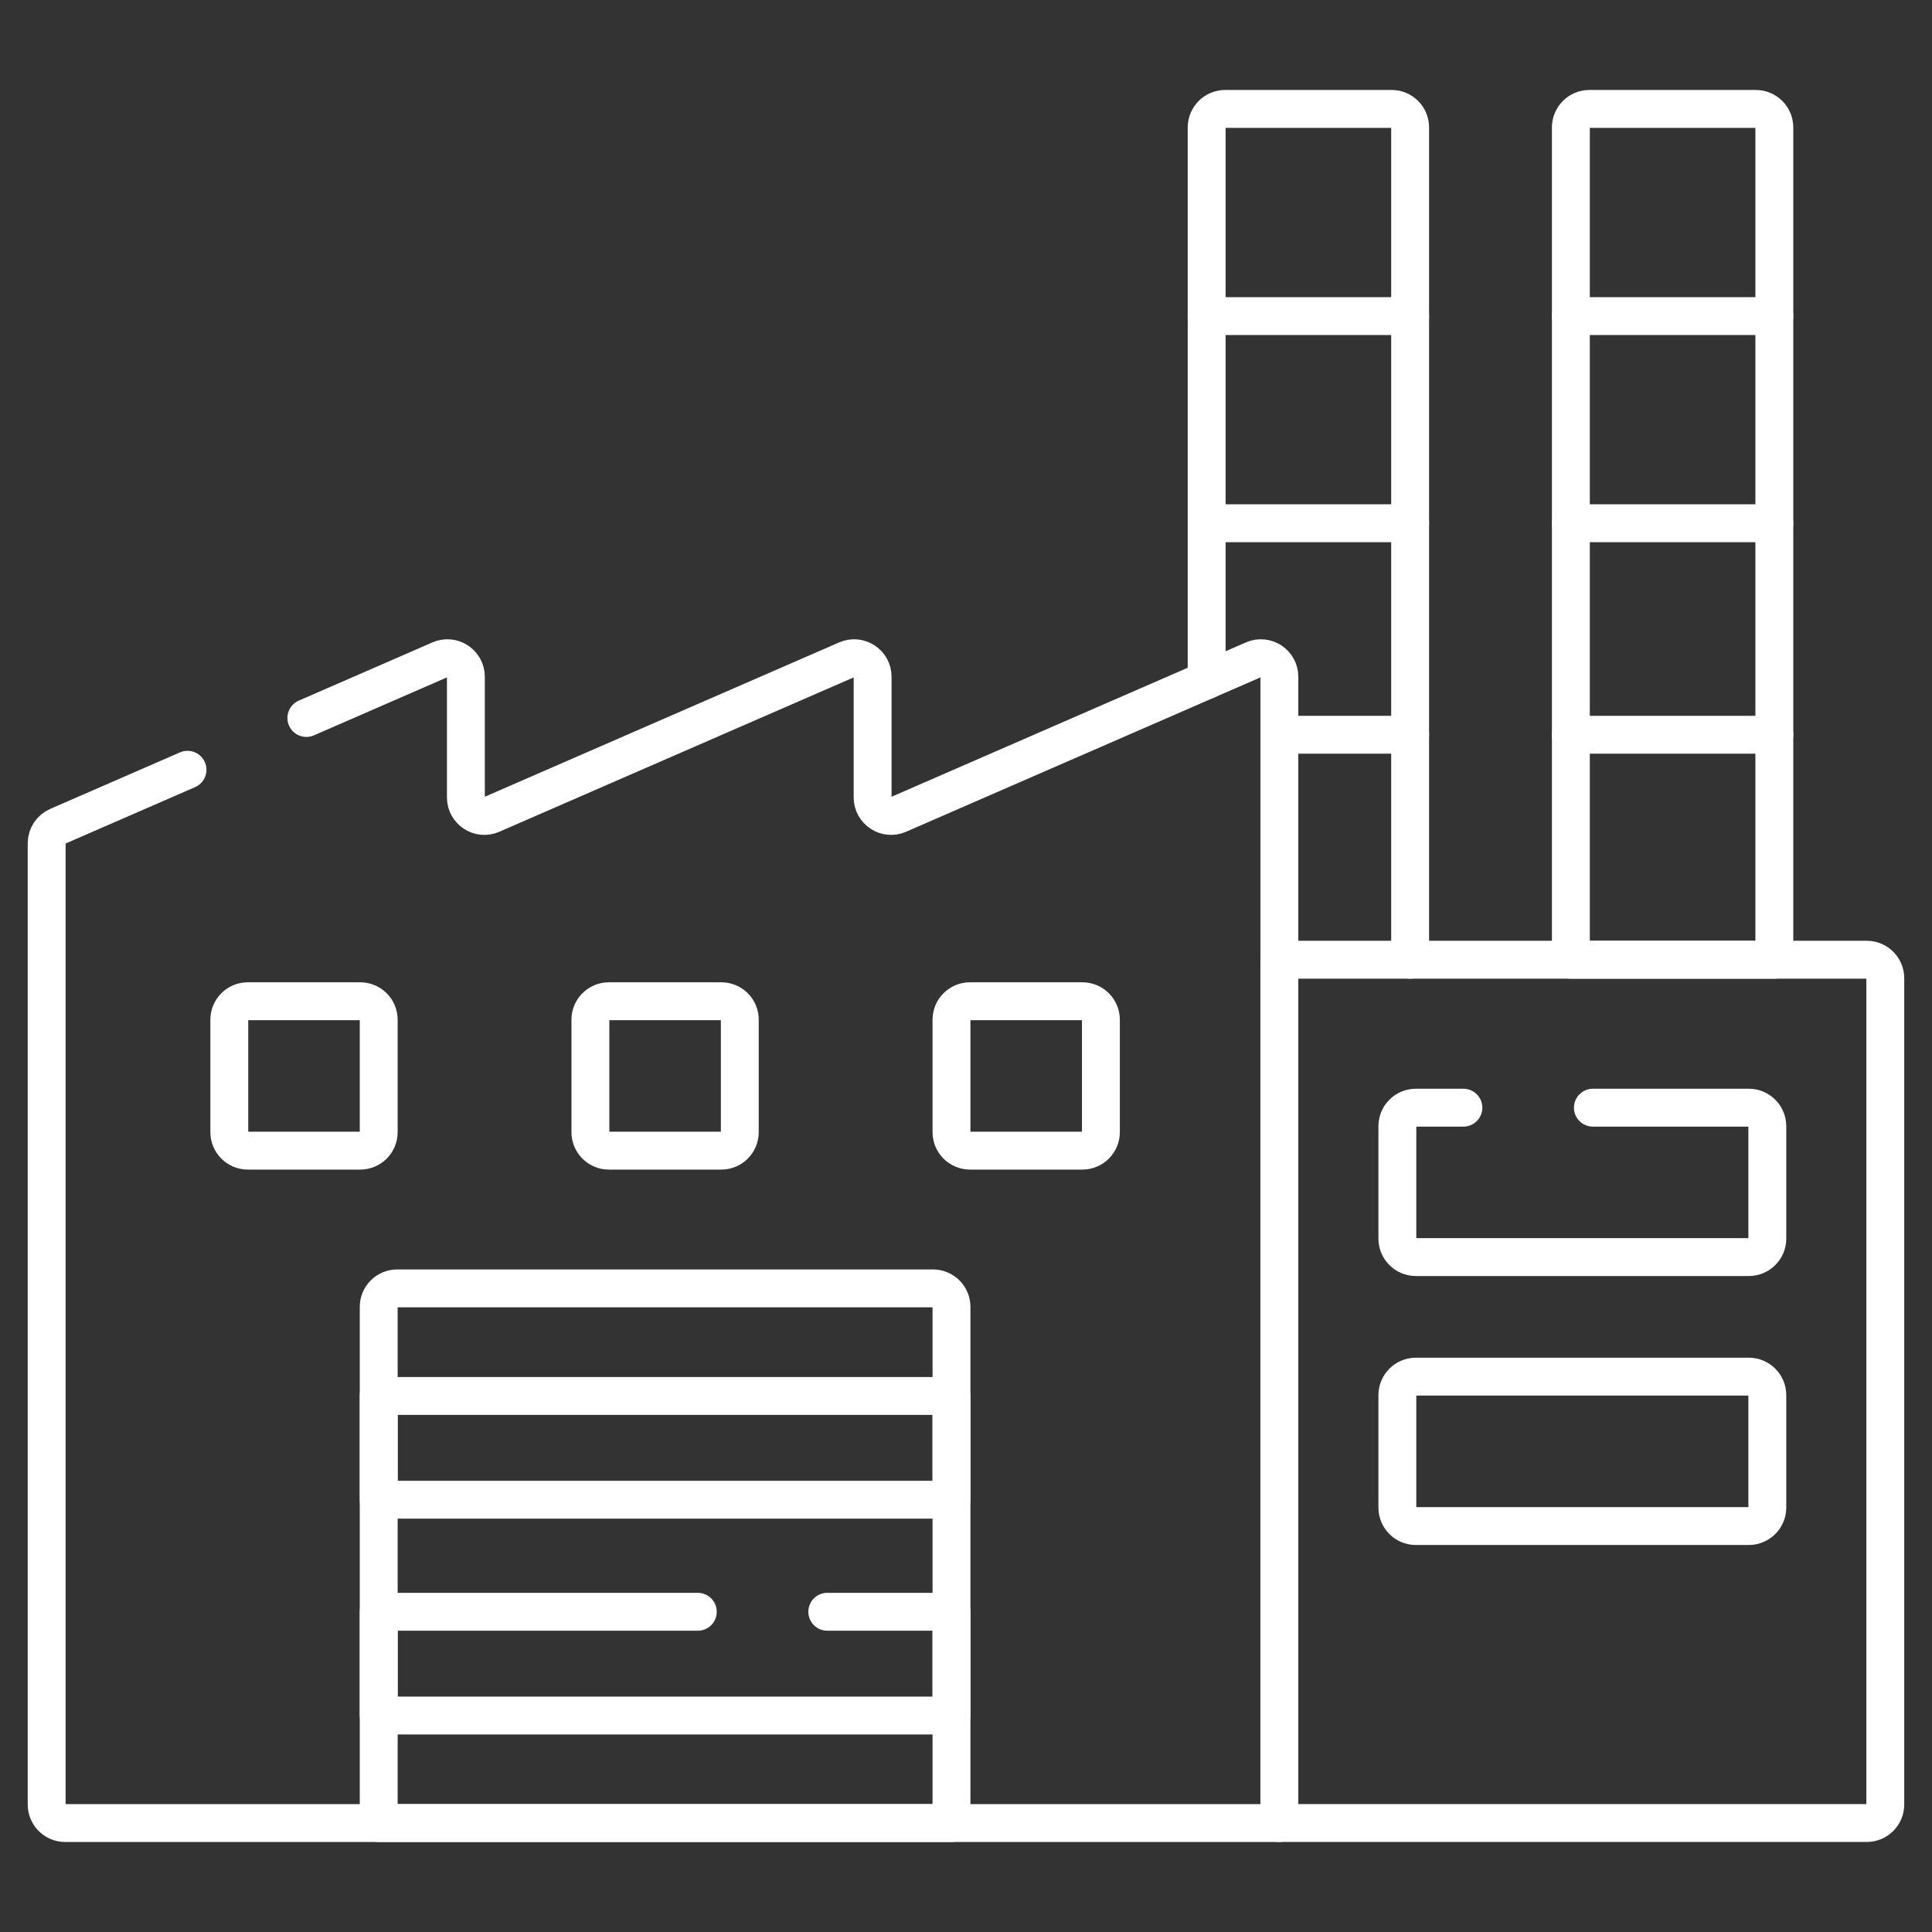 <?xml version="1.0" encoding="UTF-8"?>
<svg xmlns="http://www.w3.org/2000/svg" width="51" height="51" viewBox="0 0 51 51" fill="none">
  <rect x="0" y="0" width="51" height="51" fill="#333333" stroke="none"/>
  <g clip-path="url(#clip0_142_2)">
    <path d="M37.224 8.344H31.853" stroke="white" stroke-miterlimit="10" stroke-linecap="round" stroke-linejoin="round"></path>
    <path d="M31.853 13.812H37.224" stroke="white" stroke-miterlimit="10" stroke-linecap="round" stroke-linejoin="round"></path>
    <path d="M37.224 19.396H33.772" stroke="white" stroke-miterlimit="10" stroke-linecap="round" stroke-linejoin="round"></path>
    <path d="M37.224 25.335V3.363C37.224 3.094 37.006 2.875 36.736 2.875H32.341C32.072 2.875 31.853 3.094 31.853 3.363V17.954" stroke="white" stroke-miterlimit="10" stroke-linecap="round" stroke-linejoin="round"></path>
    <path d="M46.838 8.344H41.467" stroke="white" stroke-miterlimit="10" stroke-linecap="round" stroke-linejoin="round"></path>
    <path d="M41.467 13.812H46.838" stroke="white" stroke-miterlimit="10" stroke-linecap="round" stroke-linejoin="round"></path>
    <path d="M46.838 19.396H41.467" stroke="white" stroke-miterlimit="10" stroke-linecap="round" stroke-linejoin="round"></path>
    <path d="M46.838 25.335V3.363C46.838 3.094 46.619 2.875 46.35 2.875H41.955C41.685 2.875 41.467 3.094 41.467 3.363V25.335H46.838Z" stroke="white" stroke-miterlimit="10" stroke-linecap="round" stroke-linejoin="round"></path>
    <path d="M49.279 25.334H33.772V48.123H49.279C49.549 48.123 49.767 47.904 49.767 47.634V25.822C49.767 25.553 49.549 25.334 49.279 25.334Z" stroke="white" stroke-miterlimit="10" stroke-linecap="round" stroke-linejoin="round"></path>
    <path d="M4.95 20.32L1.526 21.811C1.348 21.889 1.232 22.065 1.232 22.259V47.636C1.232 47.905 1.451 48.124 1.721 48.124H33.772V17.864C33.772 17.512 33.411 17.276 33.089 17.416L23.718 21.498C23.396 21.639 23.035 21.402 23.035 21.051V17.864C23.035 17.512 22.674 17.276 22.352 17.416L12.981 21.498C12.659 21.639 12.298 21.402 12.298 21.051V17.864C12.298 17.512 11.937 17.276 11.615 17.416L8.087 18.953" stroke="white" stroke-miterlimit="10" stroke-linecap="round" stroke-linejoin="round"></path>
    <path d="M9.997 48.123H25.117V34.498C25.117 34.228 24.898 34.01 24.628 34.01H10.486C10.216 34.01 9.997 34.228 9.997 34.498V48.123Z" stroke="white" stroke-miterlimit="10" stroke-linecap="round" stroke-linejoin="round"></path>
    <path d="M25.117 36.85H9.997V39.589H25.117V36.85Z" stroke="white" stroke-miterlimit="10" stroke-linecap="round" stroke-linejoin="round"></path>
    <path d="M18.42 42.547H9.997V45.286H25.117V42.547H21.838" stroke="white" stroke-miterlimit="10" stroke-linecap="round" stroke-linejoin="round"></path>
    <path d="M38.63 29.24H37.375C37.106 29.24 36.887 29.459 36.887 29.729V32.696C36.887 32.966 37.106 33.184 37.375 33.184H46.164C46.434 33.184 46.653 32.966 46.653 32.696V29.729C46.653 29.459 46.434 29.24 46.164 29.24H42.048" stroke="white" stroke-miterlimit="10" stroke-linecap="round" stroke-linejoin="round"></path>
    <path d="M36.887 39.796V36.828C36.887 36.559 37.106 36.34 37.375 36.34H46.164C46.434 36.34 46.653 36.559 46.653 36.828V39.796C46.653 40.065 46.434 40.284 46.164 40.284H37.375C37.105 40.284 36.887 40.065 36.887 39.796Z" stroke="white" stroke-miterlimit="10" stroke-linecap="round" stroke-linejoin="round"></path>
    <path d="M9.509 30.374H6.541C6.272 30.374 6.053 30.155 6.053 29.886V26.918C6.053 26.648 6.272 26.43 6.541 26.43H9.509C9.778 26.43 9.997 26.648 9.997 26.918V29.886C9.997 30.155 9.779 30.374 9.509 30.374Z" stroke="white" stroke-miterlimit="10" stroke-linecap="round" stroke-linejoin="round"></path>
    <path d="M19.041 30.374H16.073C15.803 30.374 15.585 30.155 15.585 29.886V26.918C15.585 26.648 15.803 26.43 16.073 26.43H19.041C19.31 26.43 19.529 26.648 19.529 26.918V29.886C19.529 30.155 19.31 30.374 19.041 30.374Z" stroke="white" stroke-miterlimit="10" stroke-linecap="round" stroke-linejoin="round"></path>
    <path d="M28.572 30.374H25.605C25.335 30.374 25.117 30.155 25.117 29.886V26.918C25.117 26.648 25.335 26.43 25.605 26.43H28.572C28.842 26.43 29.061 26.648 29.061 26.918V29.886C29.061 30.155 28.842 30.374 28.572 30.374Z" stroke="white" stroke-miterlimit="10" stroke-linecap="round" stroke-linejoin="round"></path>
  </g>
  <defs>
    <clipPath id="clip0_142_2">
      <rect width="50" height="50" fill="white" transform="translate(0.5 0.5)"></rect>
    </clipPath>
  </defs>
</svg>
